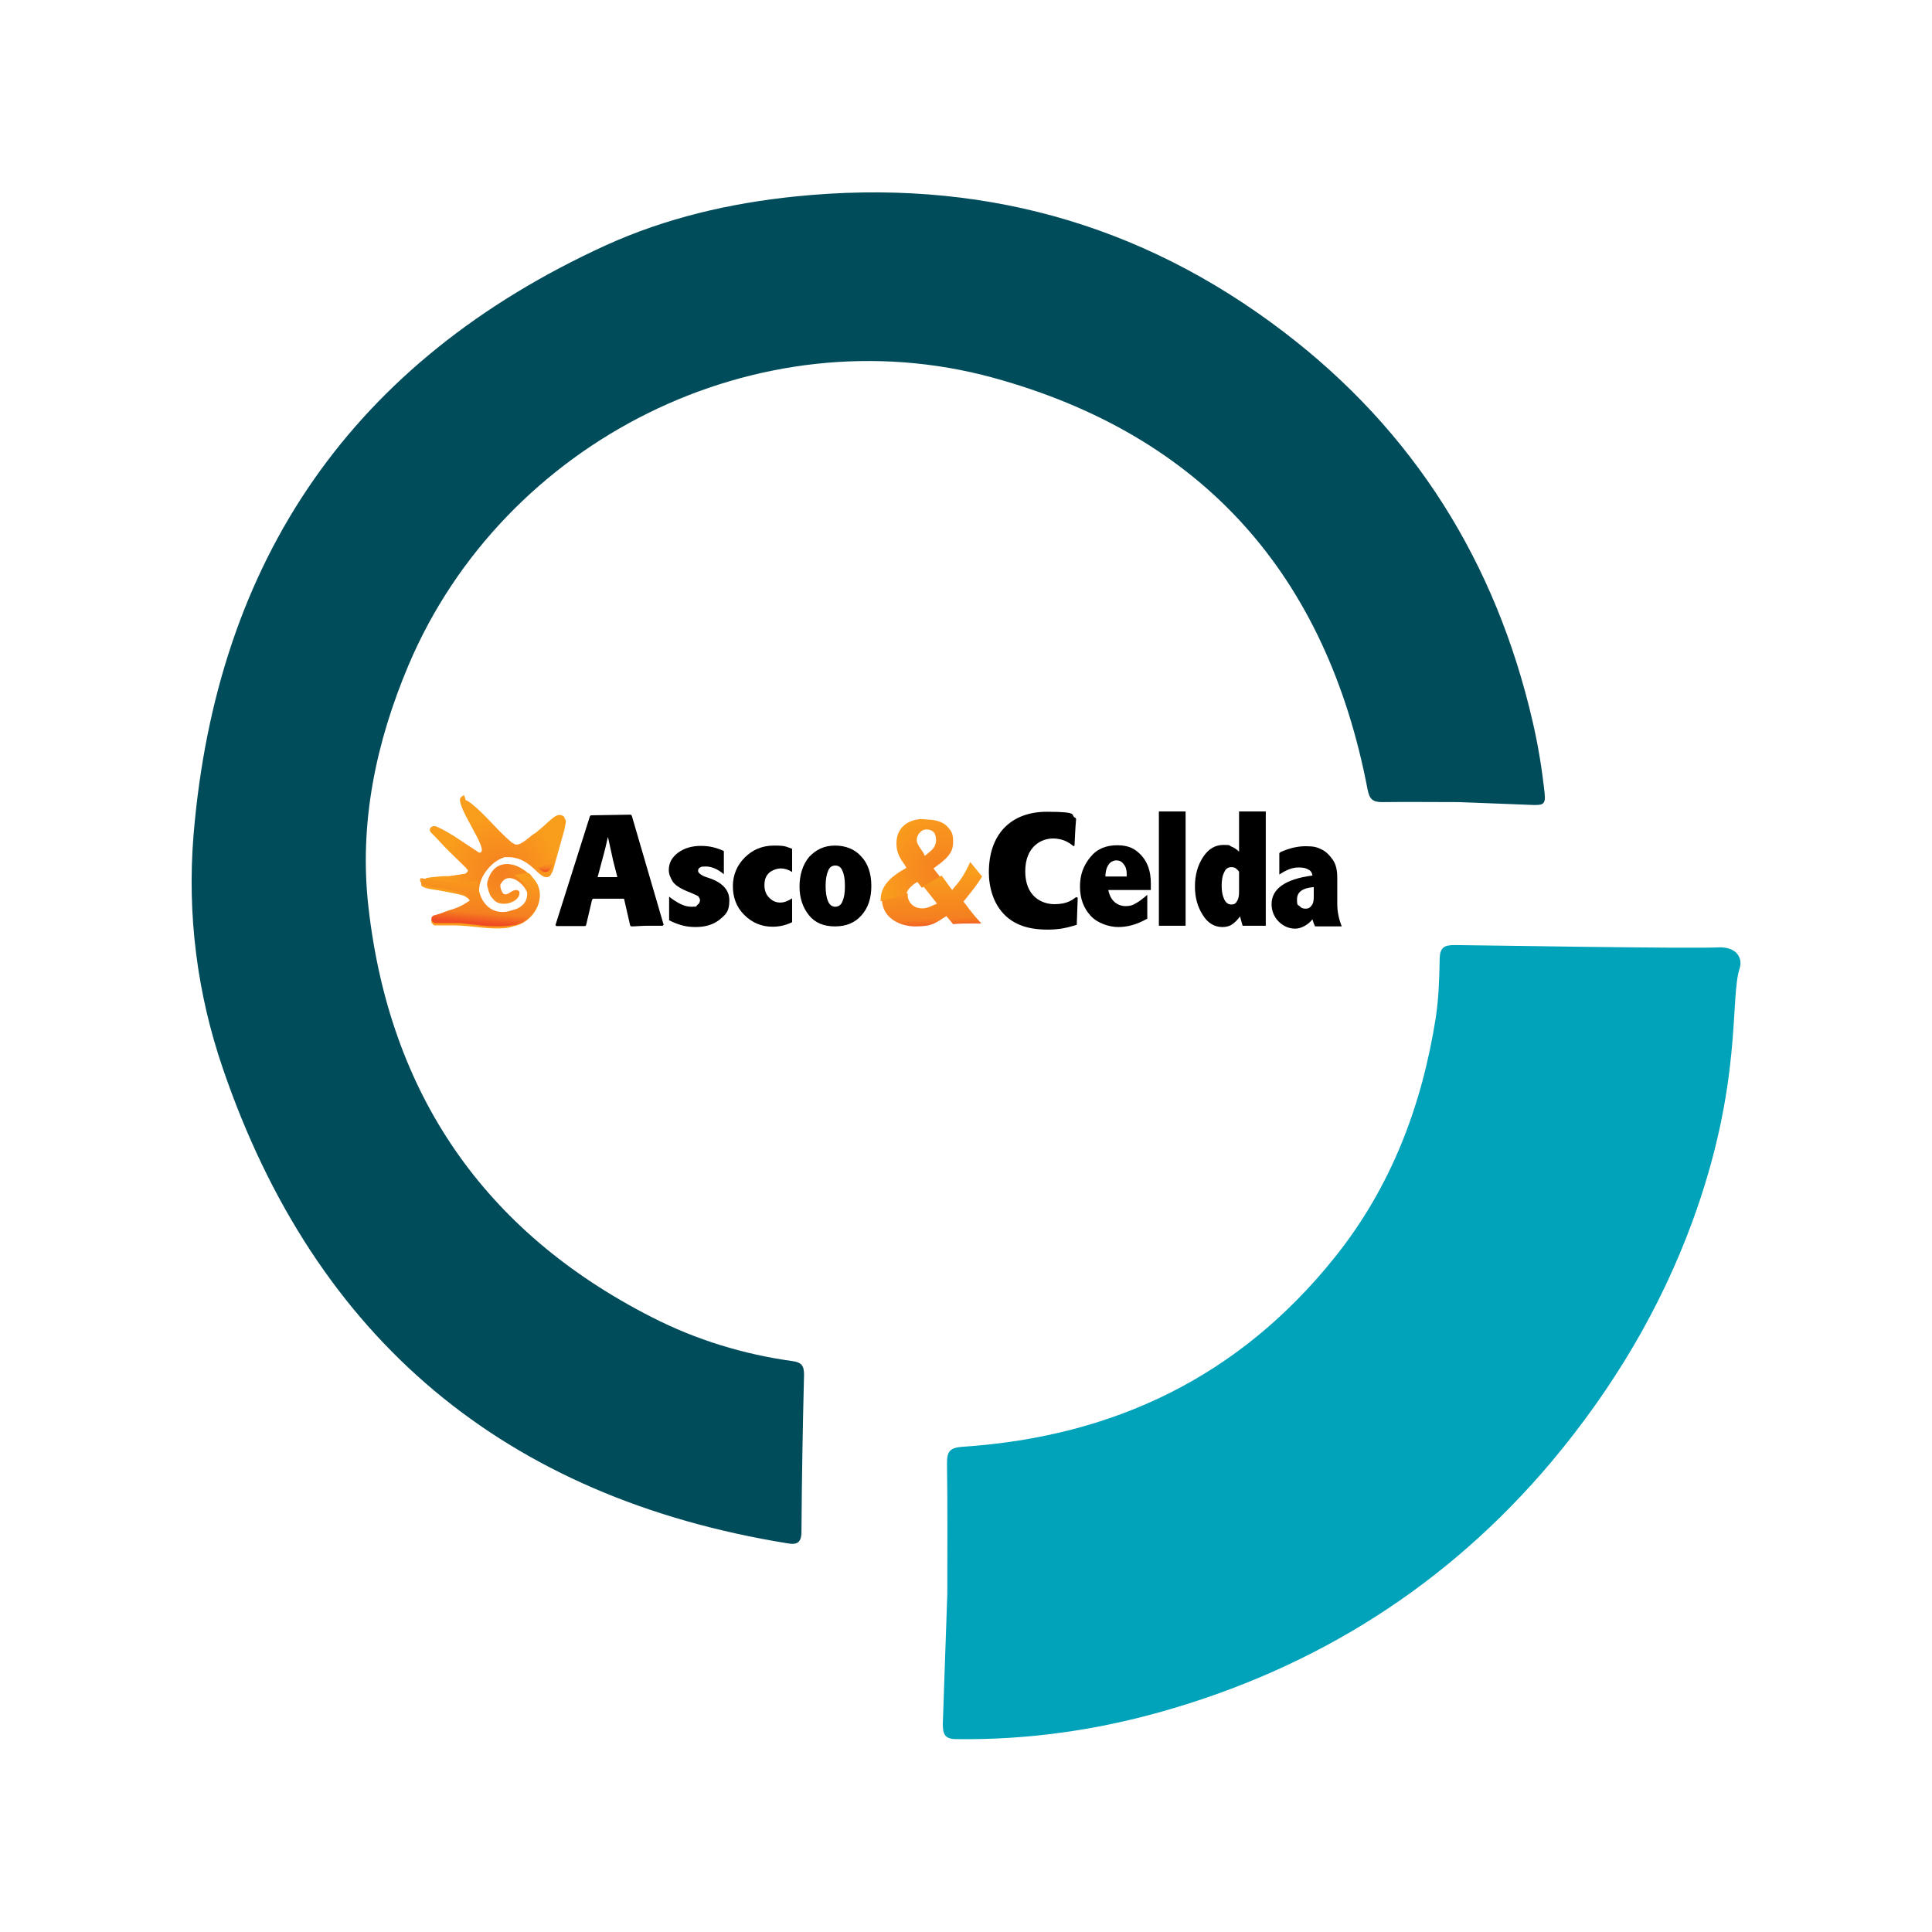 <svg xmlns="http://www.w3.org/2000/svg" xmlns:xlink="http://www.w3.org/1999/xlink" id="Calque_1" viewBox="0 0 600 600"><defs><style>      .st0 {        fill: url(#Dégradé_sans_nom_2);      }      .st1 {        fill: #004c5a;      }      .st2 {        fill: #00a3ba;      }      .st3 {        fill: url(#Dégradé_sans_nom);      }      .st4 {        fill: url(#Dégradé_sans_nom_4);      }      .st5 {        fill: url(#Dégradé_sans_nom_3);      }      .st6 {        fill: url(#Dégradé_sans_nom_5);      }    </style><radialGradient id="D&#xE9;grad&#xE9;_sans_nom" data-name="D&#xE9;grad&#xE9; sans nom" cx="155.8" cy="730.8" fx="155.8" fy="730.8" r="18.1" gradientTransform="translate(0 1002) scale(1 -1)" gradientUnits="userSpaceOnUse"><stop offset="0" stop-color="#f57f20"></stop><stop offset="1" stop-color="#f99d1c"></stop></radialGradient><linearGradient id="D&#xE9;grad&#xE9;_sans_nom_2" data-name="D&#xE9;grad&#xE9; sans nom 2" x1="169.5" y1="734.2" x2="169.5" y2="731.3" gradientTransform="translate(0 1002) scale(1 -1)" gradientUnits="userSpaceOnUse"><stop offset="0" stop-color="#f99d1c"></stop><stop offset=".6" stop-color="#f57f20"></stop><stop offset="1" stop-color="#f04c23"></stop></linearGradient><radialGradient id="D&#xE9;grad&#xE9;_sans_nom_3" data-name="D&#xE9;grad&#xE9; sans nom 3" cx="292.3" cy="731.6" fx="292.3" fy="731.6" r="18.8" gradientTransform="translate(0 1002) scale(1 -1)" gradientUnits="userSpaceOnUse"><stop offset="0" stop-color="#f57f20"></stop><stop offset="1" stop-color="#f99d1c"></stop></radialGradient><linearGradient id="D&#xE9;grad&#xE9;_sans_nom_4" data-name="D&#xE9;grad&#xE9; sans nom 4" x1="289.3" y1="730.7" x2="290" y2="713" gradientTransform="translate(0 1002) scale(1 -1)" gradientUnits="userSpaceOnUse"><stop offset="0" stop-color="#f99d1c"></stop><stop offset=".8" stop-color="#f57f20"></stop><stop offset="1" stop-color="#f04c23"></stop></linearGradient><linearGradient id="D&#xE9;grad&#xE9;_sans_nom_5" data-name="D&#xE9;grad&#xE9; sans nom 5" x1="149.4" y1="730.6" x2="148.2" y2="715.4" gradientTransform="translate(0 1002) scale(1 -1)" gradientUnits="userSpaceOnUse"><stop offset="0" stop-color="#f99d1c"></stop><stop offset=".8" stop-color="#f57f20"></stop><stop offset="1" stop-color="#f04c23"></stop></linearGradient></defs><g><path class="st1" d="M453.1,249.1c-8,0-15.9-.1-23.9,0-2.9,0-3.9-.9-4.5-4-12.7-66.3-51-109.9-116.3-127.8-73.2-20-152,19.6-181.5,89.2-10.2,24.1-15.4,49.2-12.5,75,6.5,58,35.8,101,88.1,127.6,13.7,7,28.4,11.5,43.6,13.6,2.9.4,3.6,1.5,3.6,4.2-.4,16.3-.7,32.5-.8,48.8,0,3.5-1.5,4.1-4.3,3.6-87.7-14.2-146.6-63.2-175.4-147.5-8-23.3-11.1-47.8-9.1-72.4,7.1-85.7,49.5-147.3,128-183.2,18.7-8.5,38.5-13.1,59-15.2,56.1-5.7,106.8,7.9,151.6,42.1,40.4,30.8,65.9,71.6,77.3,121.1,1.7,7.3,2.9,14.8,3.7,22.2.4,3.5-.7,3.6-3.3,3.6"></path><path class="st2" d="M294.2,494.9c0-13.5.1-27-.1-40.5,0-3.7.9-4.8,4.9-5.1,46.9-3.1,85.9-21.8,115.5-58.8,17.5-21.8,27.1-47.1,31.4-74.5.9-6,1.1-12.1,1.2-18.2.1-3.5,1.3-4.3,4.6-4.3,5.2,0,73.3,1.2,82.6.7,1.1,0,4.1.3,5.4,2.3,1.2,1.7.8,3.5.6,4.1-3.2,9.4,1.1,35.7-14.8,79-9.8,26.6-24.4,51.4-43.7,74.4-32.2,38.2-72.8,63.9-120.8,77.5-20.8,5.9-42.2,8.9-64,8.6-3.6,0-4.2-1.5-4.2-4.8"></path></g><g><path d="M334.1,287.3c-2.7.8-4.9,1.4-8.8,1.4-6.1,0-9.7-1.6-12.1-3.5-4.8-3.8-6.1-9.9-6.1-14.3,0-12.3,7.3-18.8,18-18.8s7,1.1,8.9,1.9l.2.3c-.3,3.5-.3,4.6-.5,8.3l-.3.2c-1-.8-2.9-2.4-6.4-2.4s-8.6,2.4-8.6,10.2,5.1,10.2,9.1,10.2,5.6-1.4,6.7-2.2l.5.2-.3,8.4"></path><path d="M356.1,285.4c-3.2,1.8-6.1,2.5-8.8,2.5s-6.4-1.1-8.6-3.5-3.3-5.4-3.3-9.1,1.1-6.5,3.2-9.1,4.9-3.7,8.4-3.7,5.6,1.1,7.5,3.2,2.9,4.9,2.9,8.6v2.1h-13.2c.3,1.6,1,2.9,1.9,3.7s2.1,1.3,3.5,1.3,2.2-.3,3-.8c1-.5,2.2-1.4,3.7-2.7v7.5h-.2ZM349.9,272.2v-1c0-1.1-.3-2.1-1-2.9-.6-.8-1.3-1.1-2.2-1.1s-1.9.5-2.4,1.3c-.6.8-1,2.1-1,3.7h6.6Z"></path><path d="M359.9,252h8.3v35.5h-8.3v-35.5Z"></path><path d="M384.8,252h8.3v35.5h-7.2l-.8-2.9c-.8,1.1-1.6,1.9-2.5,2.5s-1.9.8-3,.8c-2.5,0-4.6-1.3-6.1-3.8-1.6-2.5-2.4-5.4-2.4-8.8s.8-6.5,2.5-9.1,3.8-3.8,6.4-3.8,1.6.2,2.4.5,1.6.8,2.4,1.6v-12.5h0ZM384.8,270.7c-.3-.5-.8-.8-1.1-1.1-.3-.2-.8-.3-1.3-.3-1,0-1.8.5-2.2,1.6-.6,1.1-.8,2.5-.8,4.3s.3,3,.8,4.1,1.3,1.6,2.2,1.6,1.4-.3,1.8-1.1c.5-.8.6-1.8.6-2.9v-6.2Z"></path><path d="M397.5,264.7c2.9-1.3,5.4-1.9,8-1.9s3.5.3,4.9,1c1.4.6,2.5,1.8,3.5,3.2,1,1.4,1.4,3.3,1.4,5.6v8.1c0,2.4.5,4.8,1.4,7h-8.3c-.3-.6-.6-1.4-.8-2.2-.8,1-1.6,1.6-2.5,2.1-1,.5-1.8.8-2.9.8-1.9,0-3.7-.8-5.1-2.2-1.4-1.4-2.2-3.3-2.2-5.4,0-4.8,4.3-7.8,12.7-8.9-.2-1-.6-1.6-1.4-1.9-.8-.5-1.8-.6-3-.6-1.9,0-3.8.8-5.9,2.2v-6.7h.2v-.2h0ZM407.9,275.5c-3.5.3-5.1,1.6-5.1,3.8s.3,1.6.8,2.1c.5.6,1.1.8,1.9.8s1.4-.3,1.9-1.1c.5-.6.6-1.6.6-2.7v-2.9h0Z"></path><path d="M183.9,279.3l-1.9,8.1-.3.2h-8.9l-.3-.3,10.7-33.8.3-.3,12.4-.2.3.3,9.9,33.9-.3.3h-4.9c-1.6,0-3.3.2-4.9.2l-.3-.3-1.9-8.3h-9.7v.2h-.2ZM191.7,272.3l-1.3-5.1-1.6-7.3c-.6,2.5-.8,3.7-1.9,7.6l-1.3,4.9h6.1Z"></path><path d="M207.7,278.4c2.7,2.1,4.9,3.2,7,3.2s1.4-.2,1.9-.6c.5-.3.8-1,.8-1.4s-.2-.8-.6-1.3c-.5-.3-1.3-.6-2.4-1.1-2.9-1.1-4.6-2.2-5.4-3.3-.8-1.3-1.3-2.4-1.3-3.7,0-2.2,1-4,2.9-5.4s4.3-2.1,7-2.1,4.8.5,7.2,1.6v7.2c-1.9-1.6-3.8-2.4-5.6-2.4s-1.4.2-1.8.3c-.5.3-.6.6-.6,1.1s.8,1.3,2.5,1.9c4.8,1.4,7.2,3.8,7.2,7.2s-1,4.3-2.9,5.9-4.5,2.4-7.5,2.4-5.3-.6-8.3-2.1v-7.3h0Z"></path><path d="M246,286.4c-2.1,1-4,1.4-6.1,1.4-3.5,0-6.4-1.3-8.8-3.7s-3.5-5.4-3.5-8.9,1.3-6.5,3.7-8.9,5.4-3.7,9.1-3.7,3.5.3,5.6,1v7.2c-1.3-.8-2.4-1.1-3.5-1.1s-2.7.5-3.7,1.4c-1,1-1.4,2.2-1.4,3.8s.5,2.9,1.4,3.8c1,1.1,2.2,1.6,3.5,1.6s2.4-.5,3.7-1.3v7.4h0Z"></path><path d="M259.3,262.6c3.3,0,6.1,1.1,8.1,3.3,2.1,2.2,3.2,5.3,3.2,9.2s-1,6.8-3,9.1c-2.1,2.4-4.8,3.5-8.3,3.5s-6.2-1.1-8.1-3.5c-1.9-2.4-2.9-5.3-2.9-8.9s1-6.8,3-9.2c2.1-2.2,4.6-3.5,8-3.5M259.4,268.8c-1,0-1.8.5-2.2,1.6-.5,1.1-.8,2.7-.8,4.8s.3,3.7.8,4.8c.5,1.1,1.3,1.6,2.2,1.6s1.8-.5,2.2-1.6c.5-1.1.8-2.5.8-4.8s-.3-3.8-.8-4.8c-.4-1.1-1.2-1.6-2.2-1.6"></path></g><path class="st3" d="M144.1,246.9l-.3.2-.3.2-.2.2-.2.2-.2.2c-.8,3.5,9.1,16.1,6.2,16.9h-.3l-.3-.2c-4.3-2.7-8.1-5.7-12.7-7.8l-.5-.2h-.3c-.8-.2-1.9.6-1.4,1.6l.2.3.2.2.3.3,1,1,1.3,1.4,1.3,1.4c2.1,2.2,4.6,4.5,6.8,6.7l.2.3.2.2.2.2v.4l-.2.2-.2.2-.2.2-.3.2h-.4l-1.8.3-1.4.2-1.4.2h-1.8l-2.2.2-1.9.2-1.1.2-.3.2-.6.2-.3.2-.2.3-.2.3v1c.5,1.1,4.3,1.4,5.3,1.6l1.1.2,2.7.5,1.4.3,1.4.3,1.1.3.5.2.3.2.5.3.3.3.2.2.2.2v.2l.2.2v.5h-.2l-.5.3-.8.5-1,.6c-2.9,1.3-6.4,2.2-9.1,3.5l-.2.2-.2.2v.9l.2.2.2.2.2.2.3.2h6c5.7,0,10.7,1.4,16.4.8l1.1-.2.6-.2.8-.2.8-.2.8-.3c5.6-2.4,8.6-9.6,3.8-14.5l-.6-.8-.8-.8c-4.5-3.8-10.4-4-12.3,2.4l-.2.8v.8l.2.8.2.8.3.8.3.8.5.6.5.6c2.2,2.7,8.6.8,8-2.5l.2.3-.2-.3c-2.1-2.2-4.6,4-5.9-1.4v-.8l.2-.3.2-.3c2.7-4.1,8.9,1.8,8.3,5.3v.5l-.2.5c-1.1,4.3-9.6,5.9-12.4,2.2l-.5-.6-.5-.6-.5-.8-.3-.6-.3-.6-.2-.6c-1.8-4.6,2.5-10.8,7-12.4l.5-.2h.5c8-.3,10,7.3,13.2,6.1l.3-.2.3-.3.3-.6.3-.5.2-.6.2-.6.2-.8,3-10.7.3-1.4.2-1.1v-.8l-.2-.3-.2-.3v-.3l-.3-.3c-1.8-1.3-3.5.8-4.8,1.8l-1.4,1.3-1.3,1.1-.6.5-.6.5c-1.4.6-4.6,4.3-6.4,3.5l-.3-.2-.5-.2c-4.6-3.8-8.3-8.8-12.9-12.4l-.3-.2-.3-.2-.3-.2-.3-.2h-.3l-.6-1.7h0Z"></path><path class="st0" d="M167,269.5l.2.2c2.7,2.4,4.1.5,4.8-2.4-1.6.7-3.4,1.5-5,2.2"></path><path class="st5" d="M286.8,264.9c-1.3-1.9-2.1-2.9-2.1-4.1s1.1-3.2,3-3.2,3,1,3,3.3-1.6,3.3-2.5,4.1l-1,.8-.4-.9h0ZM278.4,262c0,3,1.3,4.8,2.5,6.5l.6,1-1,.6c-2.4,1.4-7,4.3-7,9.2v.6c2.1-.3,4.8-1,8-2.2.3-1.6,1.6-2.5,2.4-3.2l1-.6,1.4,1.8c1.8-1,3.7-2.1,5.7-3.3l-2.1-2.7.8-.6c4.5-3.2,5.3-5.1,5.3-7.6s-.3-3.3-2.1-5.1c-1.9-1.8-5.3-1.9-6.4-1.9-1.8-.5-9.1.2-9.1,7.5"></path><path class="st4" d="M296.5,275.4l-.8,1-3.3-4.5c-2.1,1.3-4,2.4-5.7,3.3l4.3,5.4-1.1.5c-1.1.5-2.1,1-3.5,1-2.9,0-4.5-2.1-4.5-4.1v-.6c-3.2,1.3-5.9,1.9-8,2.2.3,5.6,5.6,8.1,10.4,8.1s5.9-.8,8.8-2.7l.8-.5,2.1,2.5c1.9-.2,3.7-.2,5.6-.2h3.2c-1.8-1.9-2.7-3-5.1-6.2l-.5-.6.5-.6c3.3-4.1,3.8-4.8,5.3-7.2l-3.7-4.5c-1.7,3.8-3.3,6.1-4.8,7.7"></path><path class="st6" d="M159.7,271.9l.6.3c3.8,2.2,5.1,7.6.5,9.9l-.8.3-1,.3c-5.9,2.1-10.2-2.2-10.5-8v-1c-7.6.6-14-.3-17.8-1l-.2.2v.9l.2.2.2.2.2.3.5.3.3.2.5.2h.6l.8.2,1,.2c2.4.3,8.3,1.1,10.2,2.5l.3.3.2.2.2.2v.2l.2.2v.5l-.5.3-.8.5-1,.6-.6.3-.6.3-1.6.6-1.9.6-2.7,1h-.2l-.5.2-.8.2-.3.2-.2.2-.2.2v.9l.2.3.2.2.3.2.3.2h7.9l1.9.2,1.6.2,1.8.2c3.8.5,7.8.6,11.6,0l.8-.2.8-.3.8-.3c4.6-2.5,7.5-8.9,3.7-13.4l-.5-.6-.6-.8-.5-.5c-1.7-.1-3.1.3-4.6.7"></path></svg>
